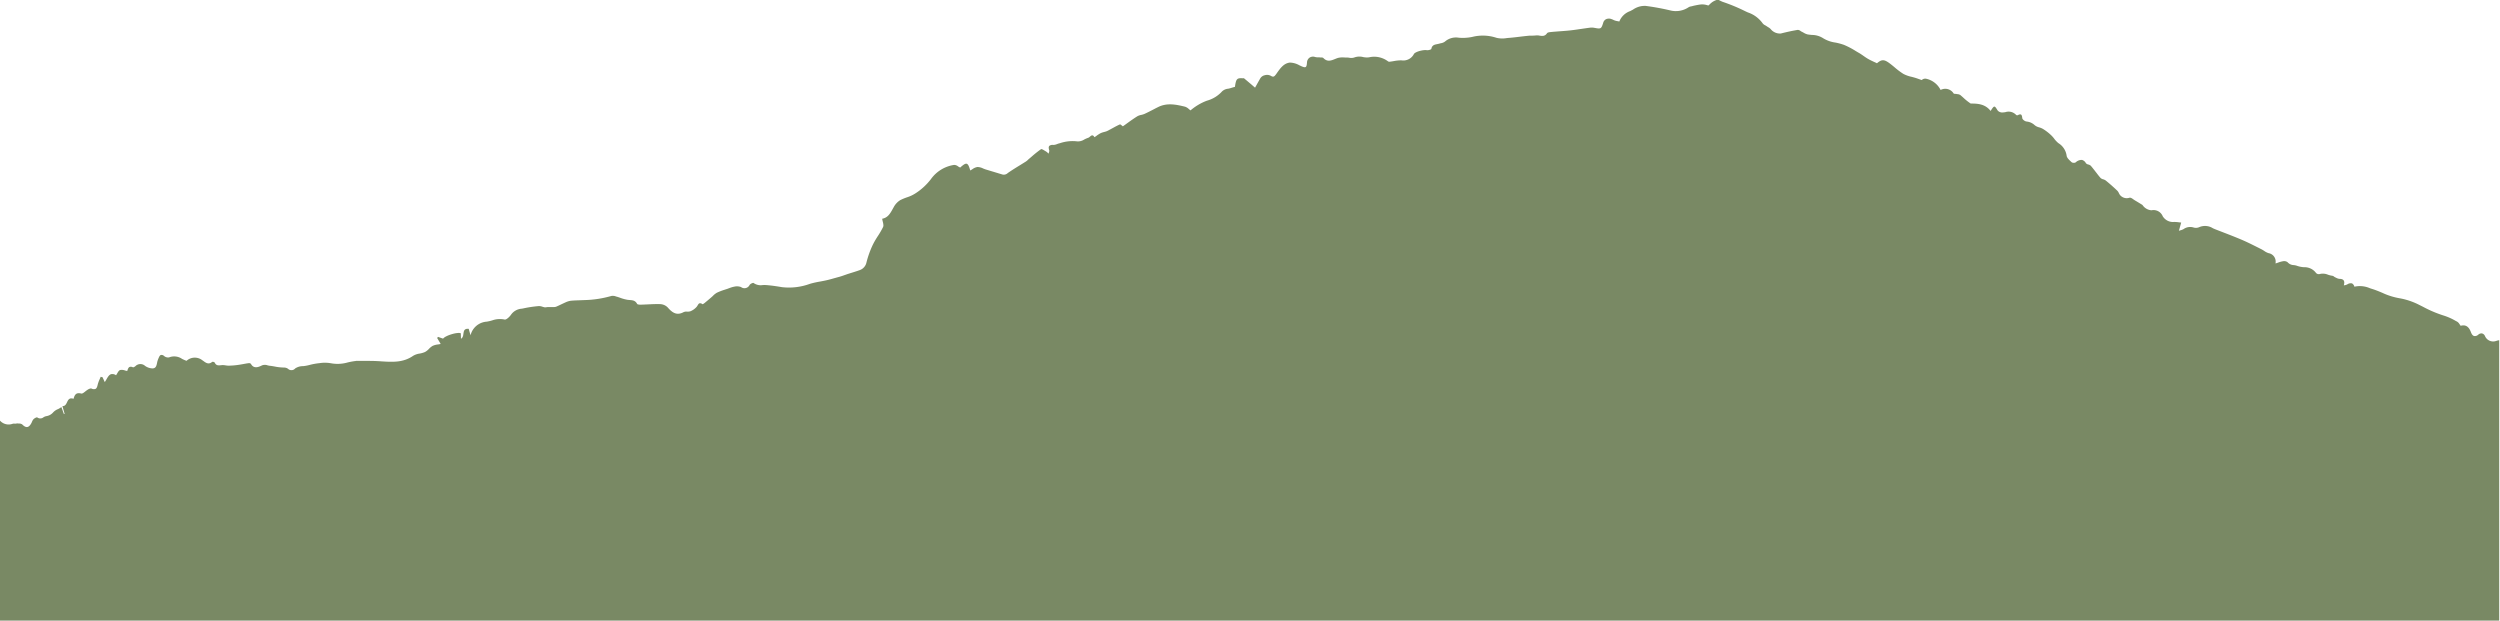 <svg height="141" width="568" xmlns="http://www.w3.org/2000/svg" preserveAspectRatio="none"><path d="M567.82 77.24V141H0V95.56l.01.01v.01a2.63 2.63 0 002.84.71c.14-.04.29-.05.44-.04.2.02.4 0 .59-.06.13.02.27.03.4.04.27-.02.54.05.77.2.43.44.8.63 1.13.59s.61-.3.9-.8c.07-.12.12-.24.18-.37.08-.22.2-.43.36-.61.22-.23.73-.49.85-.4.43.32 1.01.3 1.42-.04.19-.12.41-.21.63-.25.61-.09 1.16-.4 1.56-.86.28-.3.62-.54 1-.7.2-.08.39-.18.56-.3.1-.06.2-.13.31-.19l.29.81.28.77.16-.06-.5-1.76c.61.05.83-.42 1.05-.87.26-.55.53-1.11 1.48-.78.26-.98.62-1.48 1.73-1.2.26.07.6-.2.96-.49.18-.15.38-.29.58-.42.24-.14.59-.3.81-.22.28.15.62.18.92.07.22-.12.36-.4.47-.9.11-.44.26-.86.45-1.27l.24-.57.42.09.25.54.26.57c.14-.19.26-.42.39-.63.31-.54.6-1.05 1.09-1.18.38-.06.77.03 1.08.26.1-.13.19-.29.27-.43.2-.34.39-.67.67-.76.37-.07.75-.03 1.09.1.17.05.34.09.51.12l.05-.14c.11-.33.23-.66.5-.78.24-.08.51-.05.73.08.12.05.38-.1.57-.24a1.58 1.58 0 012.2-.09c.48.35 1.06.55 1.65.58.82.02.95-.61 1.08-1.23l.06-.3c.1-.36.24-.71.4-1.05.13-.28.27-.43.44-.48.26-.03.52.07.71.25.31.26.72.37 1.12.31.99-.39 2.1-.26 2.97.35.33.16.66.31 1 .43.99-.9 2.48-.97 3.55-.16.09.06.17.12.27.19.57.42 1.21.89 2.01.21.07-.03.16-.03.23-.01.14.02.26.08.35.18.32.7.84.64 1.39.59l.31-.03c.25-.01.51.02.76.06.22.04.45.06.67.07a17 17 0 002.02-.15c.45-.06.91-.14 1.35-.22.4-.07.81-.15 1.22-.2.19-.03.38.04.51.17.6 1.13 1.65.76 2.39.39.43-.21.92-.23 1.36-.07.16.04.32.08.49.1.4.04.8.11 1.19.18.72.15 1.46.22 2.2.23.29.02.57.12.8.29.45.42 1.16.4 1.58-.05.01-.01.02-.02.02-.03.53-.35 1.14-.54 1.78-.53.3-.03.6-.07.88-.13.24-.05.49-.11.72-.17h.01c.61-.16 1.22-.27 1.84-.35l.29-.03c.86-.14 1.75-.13 2.61.02 1.29.24 2.61.17 3.87-.2.55-.12 1.11-.24 1.67-.3.03 0 .07-.01.1-.02.04-.01.08-.02.12-.02.51.01 1.02 0 1.52 0h.01c1.18 0 2.4 0 3.59.07.19.01.38.02.58.04 2.56.16 4.97.31 7.24-1.27.45-.26.95-.43 1.46-.5.42-.07.83-.19 1.22-.36.33-.18.63-.42.89-.7.24-.26.51-.48.81-.67.39-.18.81-.3 1.25-.34.2-.03.41-.07.61-.11l-.43-.74-.02-.03-.35-.59c.05-.07.11-.14.16-.2l.04-.05.17.06c.32.11.64.22.98.34.51-.71 3.29-1.55 4.02-1.22.01.36.03.72.04 1.18v.06c.43-.23.5-.69.56-1.14.09-.62.17-1.21 1.2-1.11l.42 1.47a4.047 4.047 0 013.69-3.1c.4-.07.81-.16 1.2-.28.91-.33 1.9-.4 2.85-.2.37.1 1.15-.63 1.49-1.15.57-.78 1.47-1.26 2.43-1.32h.01c.12-.02.23-.05.35-.07 1.15-.25 2.31-.42 3.48-.52.29 0 .57.05.84.15.17.06.34.1.51.13.12.01.25.01.37-.02l.25-.03h.6c.24 0 .48 0 .72-.01h.09c.2.01.41-.02.6-.09.36-.15.72-.33 1.06-.49.4-.19.8-.38 1.21-.56.38-.16.79-.27 1.21-.31.62-.05 1.26-.07 1.87-.09.41-.02.84-.03 1.26-.05 2-.06 3.99-.38 5.91-.93.35-.06.7-.02 1.03.11l.1.03c.31.08.63.19.93.3.54.2 1.09.35 1.66.44.14.02.29.03.42.04.67.05 1.29.1 1.69.86.09.17.53.2.78.2.53-.01 1.06-.04 1.58-.06h.01c.99-.05 2.01-.1 3-.06.63.06 1.22.34 1.65.81 1.04 1.19 2.05 1.82 3.57 1 .25-.1.52-.14.79-.11.25.02.5-.01.74-.08.54-.22 1.02-.56 1.41-1 .09-.11.17-.22.24-.35.13-.22.25-.42.46-.47.22-.02.44.05.61.2.1.07.46-.22.69-.41l.03-.03c.31-.25.62-.51.92-.77l.39-.33c.13-.11.26-.23.38-.35.27-.28.58-.53.92-.72.57-.26 1.15-.49 1.75-.67.2-.07.41-.13.61-.2.13-.05.26-.1.39-.14.39-.16.79-.28 1.2-.36.49-.11 1.01-.08 1.49.09a1.293 1.293 0 001.97-.49c.2-.22.47-.38.77-.44.04-.01.09-.01.13.02.6.42 1.34.59 2.05.47.27-.02.55-.02.82 0 1.3.1 2.59.3 3.56.47 2.16.25 4.34-.01 6.38-.76.77-.22 1.55-.39 2.33-.52.47-.09.96-.18 1.44-.29.53-.12 1.07-.27 1.59-.42l.76-.21c.1-.03.2-.05.3-.08s.2-.05.29-.08l.2-.06c.06-.02.11-.04.17-.05.27-.09.54-.18.8-.28h.01c.29-.1.59-.21.88-.3s.63-.2.92-.29c.51-.16 1.04-.32 1.55-.51.81-.26 1.42-.94 1.59-1.77.35-1.39.84-2.75 1.46-4.05.34-.68.73-1.34 1.15-1.97.43-.65.81-1.32 1.16-2.01.05-.12.08-.25.08-.38a3.88 3.88 0 00-.14-.84c-.06-.22-.1-.45-.14-.67 1.29-.24 1.82-1.19 2.38-2.2l.3-.54c.34-.6.82-1.11 1.41-1.48.49-.25 1-.46 1.52-.64a7.98 7.98 0 001.92-.89c1.37-.87 2.57-1.98 3.56-3.27a7.908 7.908 0 015.24-3.21c.33 0 .66.12.92.34.15.1.31.18.47.26.71-.63 1.16-.96 1.49-.86s.54.61.8 1.52c.16-.08.33-.19.49-.29.34-.26.74-.43 1.16-.5.44.02.87.13 1.26.33.2.08.4.17.61.23.62.19 1.25.38 1.85.56.63.19 1.28.39 1.92.58.44.12.92-.01 1.24-.33.89-.62 1.83-1.2 2.74-1.76.46-.28.94-.58 1.4-.87.15-.11.3-.22.43-.36.08-.07.16-.15.24-.22.22-.18.44-.37.65-.55l.01-.01c.66-.58 1.35-1.13 2.07-1.64.14-.1.53.14.87.35.09.06.18.11.26.15.15.1.3.21.42.34.06.06.12.11.18.17.02-.09.04-.17.07-.25.05-.13.08-.26.09-.4 0-.04-.01-.08-.02-.12-.07-.19-.1-.38-.11-.58-.01-.16.05-.32.16-.43.26-.18.58-.25.89-.2.29-.01.57-.08.83-.19.15-.06.3-.11.45-.15l.23-.06c1.28-.43 2.65-.57 3.99-.4.55.01 1.08-.14 1.54-.44.28-.15.58-.28.88-.38.15-.06.28-.15.39-.26.19-.16.38-.32.59-.29.16.03.3.16.45.42l.4-.28c.31-.24.64-.45.99-.64.25-.11.5-.2.77-.26.18-.05.37-.1.54-.16.23-.09.45-.2.66-.32.07-.04.14-.08.21-.11.2-.11.4-.22.59-.32.52-.29 1.06-.58 1.61-.82.09-.04.25.1.43.24.08.07.17.14.25.19.3-.21.61-.43.91-.65l.01-.01c.76-.55 1.55-1.11 2.36-1.62.27-.15.57-.25.88-.31.25-.05.49-.13.73-.22.7-.32 1.4-.68 2.07-1.03l.02-.01c.34-.18.69-.36 1.04-.53 2.07-1.04 4.21-.53 6.1-.08.32.11.61.29.86.53.13.11.26.22.39.31 1.04-.89 2.21-1.6 3.48-2.11l.18-.07.05-.02c1.34-.36 2.54-1.1 3.47-2.13.38-.34.86-.55 1.37-.59.23-.05.48-.11.69-.18.2-.07.4-.12.6-.18.09-.02.17-.05.25-.07.26-1.84.45-2.04 1.83-1.94.03 0 .07 0 .1-.01.05-.01.1-.02.12 0 .63.52 1.24 1.04 1.89 1.59l.05.05.58.5.3-.54c.29-.52.59-1.06.9-1.6.24-.36.6-.61 1.02-.69.44-.13.92-.09 1.33.12.52.31.75.31 1.19-.3.1-.13.2-.27.28-.39.75-1.05 1.53-2.14 2.88-2.3.76.02 1.5.23 2.16.61.11.05.22.1.32.15.56.26.9.37 1.11.25s.27-.49.31-1.05c.02-.43.23-.83.58-1.08.37-.24.83-.3 1.26-.15.24.06.49.09.74.08.13 0 .27 0 .4.02.07.01.14.01.21.01.2 0 .41.01.51.11.9.95 1.74.61 2.64.25.23-.09.46-.19.7-.26.46-.11.93-.14 1.4-.1.18.01.35.01.53.01.21 0 .42.02.62.05.38.08.77.06 1.13-.05.64-.24 1.34-.28 2-.11.45.1.9.12 1.36.07 1.52-.36 3.13-.01 4.37.94.13.06.28.07.43.04.28-.03.57-.08.85-.13.56-.11 1.14-.17 1.71-.17 1.15.19 2.3-.38 2.84-1.42.3-.56 2.21-1.02 2.91-.89.34.03.68-.04.98-.2.04-.02.06-.05.08-.09.15-.86.74-.97 1.31-1.08.16-.03.33-.07.49-.11.12-.04.25-.07.38-.1.33-.05.64-.18.91-.37.86-.75 2.01-1.07 3.14-.88 1.02.09 2.06.03 3.06-.18 1.82-.46 3.72-.39 5.5.2.75.18 1.54.21 2.3.07.18-.02.36-.04.54-.05.86-.07 1.74-.17 2.59-.28.59-.07 1.2-.14 1.8-.2.26-.03.53-.03.79-.03.32 0 .64-.01.96-.05.27-.02.55-.01.82.05.6.09 1.21.18 1.69-.54.14-.21.59-.25.95-.29.04 0 .07 0 .1-.01.61-.06 1.23-.1 1.84-.15h.01c.81-.06 1.64-.12 2.46-.21s1.66-.22 2.47-.34h.02c.6-.09 1.22-.18 1.83-.26.37-.05.75-.04 1.11.03 1.47.28 1.54.24 1.98-1.16.09-.34.32-.63.63-.8.4-.18.85-.19 1.25-.03.14.05.27.1.41.17s.27.13.42.17c.2.06.41.11.62.14.1.02.21.04.33.07a4.104 4.104 0 012.47-2.37c.22-.11.43-.23.64-.34.84-.59 1.84-.88 2.86-.84 1.93.25 3.85.6 5.75 1.06 1.35.3 2.77.05 3.94-.7.18-.13.39-.21.61-.24.14-.03.28-.06.42-.1l.03-.01c.57-.14 1.15-.25 1.73-.33.6-.06 1.2.03 1.77.24.09-.08.19-.16.28-.24.52-.56 1.19-.95 1.93-1.11.09.05.18.09.27.14.25.14.51.26.78.37 1.64.55 3.24 1.21 4.79 1.96.32.16.65.32.98.46 1.33.45 2.48 1.31 3.3 2.44.16.21.37.37.61.48.12.06.23.14.34.21.1.07.21.14.32.21.26.13.49.32.67.55.56.62 1.38.95 2.21.88 1.42-.36 2.68-.63 3.84-.82.23.01.46.1.63.25.1.07.2.13.31.18.14.07.28.14.41.22.29.18.6.31.94.39.32.05.64.08.95.11.92 0 1.82.28 2.59.78.84.5 1.76.82 2.73.95.64.12 1.26.29 1.88.5.97.4 1.9.89 2.78 1.45.22.13.46.28.7.41.35.2.69.44 1.02.67s.67.47 1.02.67c.45.26.92.48 1.41.71h.01c.2.09.41.19.62.29 1.03-.88 1.6-.9 2.74-.08.45.32.89.69 1.31 1.04.61.53 1.26 1.02 1.94 1.45.59.31 1.22.54 1.87.67.3.08.61.16.9.25s.58.2.91.31c.16.06.33.12.51.18.26-.26.64-.38 1-.3 1.42.31 2.63 1.25 3.28 2.55 1.04-.56 2.34-.21 2.96.8.05.07.19.08.34.08.09 0 .17.01.26.02.09.02.18.04.27.05.24.01.47.09.67.22.22.19.44.38.65.57.52.5 1.09.95 1.69 1.35 1.55-.02 3.31.09 4.52 1.68v-.01c.43-.66.65-.99.86-.98s.37.29.73.86l.05.07c.3.3.73.44 1.15.4.19-.02.39-.04.57-.07.86-.29 1.81-.04 2.43.62.1.09.24.12.36.08.35-.19.58-.24.74-.16s.26.33.3.8c.02.29.52.69.85.76l.13.03c.67.06 1.31.34 1.81.8.31.26.68.44 1.07.53.29.08.57.2.84.35.67.41 1.29.89 1.86 1.43.25.24.48.5.69.78.24.33.52.63.82.9l.15.13.02.01c1 .62 1.67 1.65 1.84 2.81.04.48.54.95.99 1.37l.15.14c.28.17.62.18.91.04.38-.37.89-.58 1.43-.57.39.11.72.38.9.74.15.16.34.27.56.31.21.05.4.15.56.29.38.44.74.91 1.09 1.36s.72.95 1.12 1.4c.17.15.38.26.6.31.2.05.38.14.55.25.83.67 1.68 1.41 2.67 2.35.14.15.25.33.34.52.06.13.13.26.21.38.52.69 1.42.96 2.23.68.26-.05.58.17.88.39.12.08.24.17.36.24.36.21.71.42 1.11.67h.01c.17.11.36.22.56.35.46.7 1.21 1.14 2.04 1.21 1.07-.23 2.15.34 2.56 1.35.54.88 1.53 1.39 2.56 1.3.34 0 .69.02 1.03.07.19.02.39.05.61.06l-.52 1.88c.15-.05.29-.1.41-.13.22-.06.42-.14.62-.24a2.6 2.6 0 012.34-.37c.44.12.9.08 1.31-.12 1-.4 2.13-.3 3.04.28.2.09.4.18.61.26.53.21 1.08.42 1.6.62l.02.01c1.41.54 2.87 1.11 4.29 1.71 1.22.52 2.44 1.13 3.61 1.72l.02.01c.29.14.57.29.86.43.21.11.42.24.62.37.31.23.66.41 1.03.53 1.04.18 1.74 1.16 1.58 2.21v.13c.18-.06.36-.12.53-.18.38-.15.78-.26 1.18-.33.36-.07.73.01 1.02.23.36.41.87.64 1.41.65.25.03.5.08.75.17.5.17 1.02.28 1.55.31 1.07-.04 2.09.43 2.73 1.28.2.23.49.34.79.29.65-.18 1.34-.13 1.96.14.32.11.65.19.99.24.15.03.28.1.39.2.08.06.17.12.27.16.07.03.14.07.21.1a2 2 0 00.75.24c.72 0 1.08.28 1.08.85-.01.21-.04.42-.1.62.3-.02.58-.11.84-.25.3-.2.67-.27 1.02-.19.27.16.47.43.54.75 1.19-.27 2.43-.14 3.54.35.16.05.33.11.5.16.78.24 1.55.56 2.29.87 1.21.57 2.49.98 3.8 1.22 1.6.27 3.16.79 4.6 1.53l.84.42c1.53.83 3.14 1.51 4.8 2.03.92.3 1.8.69 2.63 1.18h.01l.37.2c.21.15.39.34.52.57.08.12.16.24.25.35 1.09-.31 1.85.16 2.32 1.43.19.51.42.8.72.89.36.06.72-.06.98-.32.23-.21.54-.3.84-.26.29.08.53.29.65.57a2.013 2.013 0 002.58 1.12l.22-.06c.14-.05.28-.07.42-.08z" fill="#73845d" opacity=".95"/></svg>